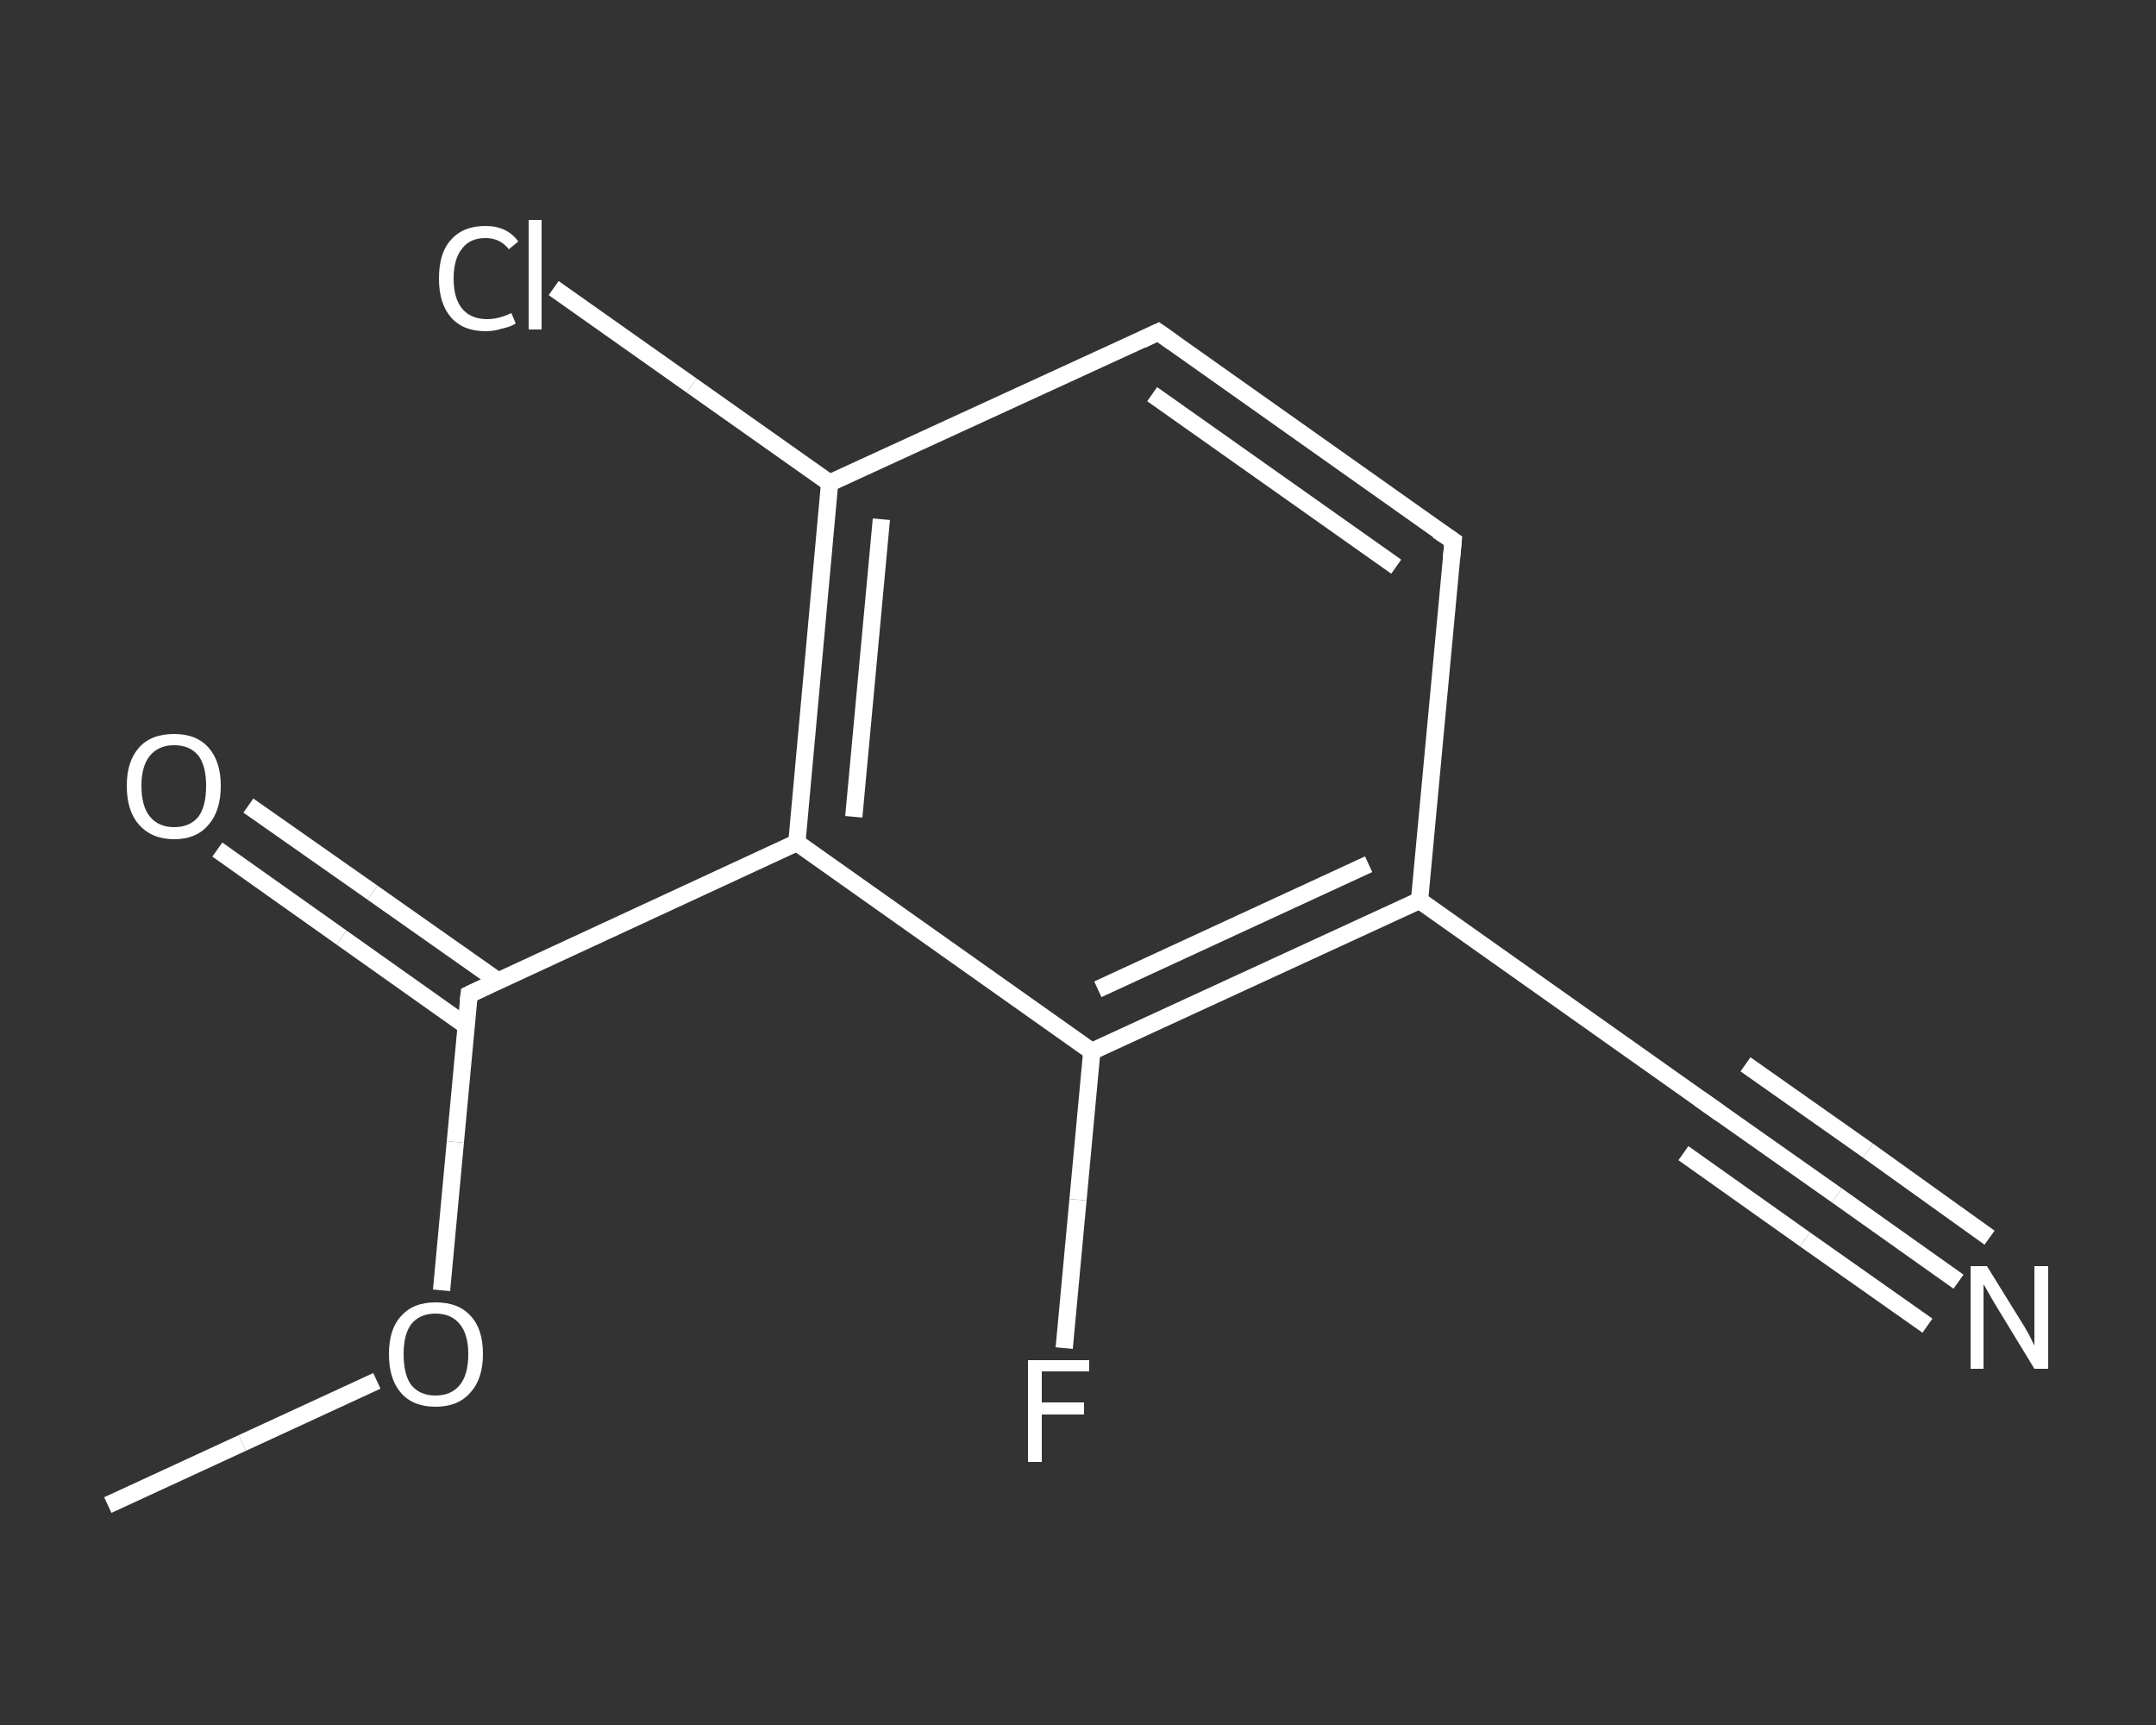 <?xml version='1.0' encoding='iso-8859-1'?>
<svg version='1.1' baseProfile='full'
              xmlns='http://www.w3.org/2000/svg'
                      xmlns:rdkit='http://www.rdkit.org/xml'
                      xmlns:xlink='http://www.w3.org/1999/xlink'
                  xml:space='preserve'
width='250px' height='200px' viewBox='0 0 250 200'>
<rect x="0" y="0" width="250" height="200" fill="#333333" stroke="none"/>
<!-- END OF HEADER -->
<rect style='opacity:1.0;fill:transparent;stroke:none' width='250.0' height='200.0' x='0.0' y='0.0'> </rect>
<path class='bond-0 atom-0 atom-1' d='M 12.5,174.5 L 28.1,167.3' style='fill:none;fill-rule:evenodd;stroke:#FFFFFF;stroke-width:2.0px;stroke-linecap:butt;stroke-linejoin:miter;stroke-opacity:1' />
<path class='bond-0 atom-0 atom-1' d='M 28.1,167.3 L 43.7,160.1' style='fill:none;fill-rule:evenodd;stroke:#FFFFFF;stroke-width:2.0px;stroke-linecap:butt;stroke-linejoin:miter;stroke-opacity:1' />
<path class='bond-1 atom-1 atom-2' d='M 51.2,149.6 L 52.8,132.4' style='fill:none;fill-rule:evenodd;stroke:#FFFFFF;stroke-width:2.0px;stroke-linecap:butt;stroke-linejoin:miter;stroke-opacity:1' />
<path class='bond-1 atom-1 atom-2' d='M 52.8,132.4 L 54.4,115.3' style='fill:none;fill-rule:evenodd;stroke:#FFFFFF;stroke-width:2.0px;stroke-linecap:butt;stroke-linejoin:miter;stroke-opacity:1' />
<path class='bond-2 atom-2 atom-3' d='M 57.7,113.7 L 43.2,103.5' style='fill:none;fill-rule:evenodd;stroke:#FFFFFF;stroke-width:2.0px;stroke-linecap:butt;stroke-linejoin:miter;stroke-opacity:1' />
<path class='bond-2 atom-2 atom-3' d='M 43.2,103.5 L 28.8,93.4' style='fill:none;fill-rule:evenodd;stroke:#FFFFFF;stroke-width:2.0px;stroke-linecap:butt;stroke-linejoin:miter;stroke-opacity:1' />
<path class='bond-2 atom-2 atom-3' d='M 54.0,118.9 L 39.6,108.7' style='fill:none;fill-rule:evenodd;stroke:#FFFFFF;stroke-width:2.0px;stroke-linecap:butt;stroke-linejoin:miter;stroke-opacity:1' />
<path class='bond-2 atom-2 atom-3' d='M 39.6,108.7 L 25.2,98.5' style='fill:none;fill-rule:evenodd;stroke:#FFFFFF;stroke-width:2.0px;stroke-linecap:butt;stroke-linejoin:miter;stroke-opacity:1' />
<path class='bond-3 atom-2 atom-4' d='M 54.4,115.3 L 92.4,97.7' style='fill:none;fill-rule:evenodd;stroke:#FFFFFF;stroke-width:2.0px;stroke-linecap:butt;stroke-linejoin:miter;stroke-opacity:1' />
<path class='bond-4 atom-4 atom-5' d='M 92.4,97.7 L 96.2,56.0' style='fill:none;fill-rule:evenodd;stroke:#FFFFFF;stroke-width:2.0px;stroke-linecap:butt;stroke-linejoin:miter;stroke-opacity:1' />
<path class='bond-4 atom-4 atom-5' d='M 99.0,94.7 L 102.2,60.2' style='fill:none;fill-rule:evenodd;stroke:#FFFFFF;stroke-width:2.0px;stroke-linecap:butt;stroke-linejoin:miter;stroke-opacity:1' />
<path class='bond-5 atom-5 atom-6' d='M 96.2,56.0 L 80.2,44.7' style='fill:none;fill-rule:evenodd;stroke:#FFFFFF;stroke-width:2.0px;stroke-linecap:butt;stroke-linejoin:miter;stroke-opacity:1' />
<path class='bond-5 atom-5 atom-6' d='M 80.2,44.7 L 64.2,33.4' style='fill:none;fill-rule:evenodd;stroke:#FFFFFF;stroke-width:2.0px;stroke-linecap:butt;stroke-linejoin:miter;stroke-opacity:1' />
<path class='bond-6 atom-5 atom-7' d='M 96.2,56.0 L 134.3,38.5' style='fill:none;fill-rule:evenodd;stroke:#FFFFFF;stroke-width:2.0px;stroke-linecap:butt;stroke-linejoin:miter;stroke-opacity:1' />
<path class='bond-7 atom-7 atom-8' d='M 134.3,38.5 L 168.5,62.7' style='fill:none;fill-rule:evenodd;stroke:#FFFFFF;stroke-width:2.0px;stroke-linecap:butt;stroke-linejoin:miter;stroke-opacity:1' />
<path class='bond-7 atom-7 atom-8' d='M 133.6,45.7 L 161.9,65.7' style='fill:none;fill-rule:evenodd;stroke:#FFFFFF;stroke-width:2.0px;stroke-linecap:butt;stroke-linejoin:miter;stroke-opacity:1' />
<path class='bond-8 atom-8 atom-9' d='M 168.5,62.7 L 164.6,104.4' style='fill:none;fill-rule:evenodd;stroke:#FFFFFF;stroke-width:2.0px;stroke-linecap:butt;stroke-linejoin:miter;stroke-opacity:1' />
<path class='bond-9 atom-9 atom-10' d='M 164.6,104.4 L 198.8,128.6' style='fill:none;fill-rule:evenodd;stroke:#FFFFFF;stroke-width:2.0px;stroke-linecap:butt;stroke-linejoin:miter;stroke-opacity:1' />
<path class='bond-10 atom-10 atom-11' d='M 198.8,128.6 L 213.0,138.6' style='fill:none;fill-rule:evenodd;stroke:#FFFFFF;stroke-width:2.0px;stroke-linecap:butt;stroke-linejoin:miter;stroke-opacity:1' />
<path class='bond-10 atom-10 atom-11' d='M 213.0,138.6 L 227.1,148.6' style='fill:none;fill-rule:evenodd;stroke:#FFFFFF;stroke-width:2.0px;stroke-linecap:butt;stroke-linejoin:miter;stroke-opacity:1' />
<path class='bond-10 atom-10 atom-11' d='M 202.4,123.4 L 216.6,133.4' style='fill:none;fill-rule:evenodd;stroke:#FFFFFF;stroke-width:2.0px;stroke-linecap:butt;stroke-linejoin:miter;stroke-opacity:1' />
<path class='bond-10 atom-10 atom-11' d='M 216.6,133.4 L 230.7,143.5' style='fill:none;fill-rule:evenodd;stroke:#FFFFFF;stroke-width:2.0px;stroke-linecap:butt;stroke-linejoin:miter;stroke-opacity:1' />
<path class='bond-10 atom-10 atom-11' d='M 195.2,133.7 L 209.3,143.7' style='fill:none;fill-rule:evenodd;stroke:#FFFFFF;stroke-width:2.0px;stroke-linecap:butt;stroke-linejoin:miter;stroke-opacity:1' />
<path class='bond-10 atom-10 atom-11' d='M 209.3,143.7 L 223.5,153.7' style='fill:none;fill-rule:evenodd;stroke:#FFFFFF;stroke-width:2.0px;stroke-linecap:butt;stroke-linejoin:miter;stroke-opacity:1' />
<path class='bond-11 atom-9 atom-12' d='M 164.6,104.4 L 126.6,121.9' style='fill:none;fill-rule:evenodd;stroke:#FFFFFF;stroke-width:2.0px;stroke-linecap:butt;stroke-linejoin:miter;stroke-opacity:1' />
<path class='bond-11 atom-9 atom-12' d='M 158.7,100.2 L 127.3,114.7' style='fill:none;fill-rule:evenodd;stroke:#FFFFFF;stroke-width:2.0px;stroke-linecap:butt;stroke-linejoin:miter;stroke-opacity:1' />
<path class='bond-12 atom-12 atom-13' d='M 126.6,121.9 L 125.0,139.1' style='fill:none;fill-rule:evenodd;stroke:#FFFFFF;stroke-width:2.0px;stroke-linecap:butt;stroke-linejoin:miter;stroke-opacity:1' />
<path class='bond-12 atom-12 atom-13' d='M 125.0,139.1 L 123.4,156.3' style='fill:none;fill-rule:evenodd;stroke:#FFFFFF;stroke-width:2.0px;stroke-linecap:butt;stroke-linejoin:miter;stroke-opacity:1' />
<path class='bond-13 atom-12 atom-4' d='M 126.6,121.9 L 92.4,97.7' style='fill:none;fill-rule:evenodd;stroke:#FFFFFF;stroke-width:2.0px;stroke-linecap:butt;stroke-linejoin:miter;stroke-opacity:1' />
<path d='M 54.3,116.1 L 54.4,115.3 L 56.3,114.4' style='fill:none;stroke:#FFFFFF;stroke-width:2.0px;stroke-linecap:butt;stroke-linejoin:miter;stroke-opacity:1;' />
<path d='M 132.4,39.4 L 134.3,38.5 L 136.0,39.7' style='fill:none;stroke:#FFFFFF;stroke-width:2.0px;stroke-linecap:butt;stroke-linejoin:miter;stroke-opacity:1;' />
<path d='M 166.7,61.5 L 168.5,62.7 L 168.3,64.8' style='fill:none;stroke:#FFFFFF;stroke-width:2.0px;stroke-linecap:butt;stroke-linejoin:miter;stroke-opacity:1;' />
<path d='M 197.1,127.4 L 198.8,128.6 L 199.5,129.1' style='fill:none;stroke:#FFFFFF;stroke-width:2.0px;stroke-linecap:butt;stroke-linejoin:miter;stroke-opacity:1;' />
<path class='atom-1' d='M 45.1 157.0
Q 45.1 154.1, 46.5 152.6
Q 47.9 151.0, 50.5 151.0
Q 53.2 151.0, 54.6 152.6
Q 56.0 154.1, 56.0 157.0
Q 56.0 159.9, 54.5 161.5
Q 53.1 163.1, 50.5 163.1
Q 47.9 163.1, 46.5 161.5
Q 45.1 159.9, 45.1 157.0
M 50.5 161.8
Q 52.3 161.8, 53.3 160.6
Q 54.3 159.4, 54.3 157.0
Q 54.3 154.7, 53.3 153.5
Q 52.3 152.3, 50.5 152.3
Q 48.7 152.3, 47.7 153.5
Q 46.8 154.7, 46.8 157.0
Q 46.8 159.4, 47.7 160.6
Q 48.7 161.8, 50.5 161.8
' fill='#FFFFFF'/>
<path class='atom-3' d='M 14.7 91.1
Q 14.7 88.3, 16.1 86.7
Q 17.5 85.1, 20.2 85.1
Q 22.8 85.1, 24.2 86.7
Q 25.6 88.3, 25.6 91.1
Q 25.6 94.0, 24.2 95.6
Q 22.8 97.3, 20.2 97.3
Q 17.6 97.3, 16.1 95.6
Q 14.7 94.0, 14.7 91.1
M 20.2 95.9
Q 22.0 95.9, 23.0 94.7
Q 23.9 93.5, 23.9 91.1
Q 23.9 88.8, 23.0 87.6
Q 22.0 86.4, 20.2 86.4
Q 18.4 86.4, 17.4 87.6
Q 16.4 88.8, 16.4 91.1
Q 16.4 93.5, 17.4 94.7
Q 18.4 95.9, 20.2 95.9
' fill='#FFFFFF'/>
<path class='atom-6' d='M 50.9 32.3
Q 50.9 29.3, 52.3 27.8
Q 53.7 26.2, 56.3 26.2
Q 58.8 26.2, 60.1 28.0
L 59.0 28.9
Q 58.0 27.6, 56.3 27.6
Q 54.5 27.6, 53.6 28.8
Q 52.6 30.0, 52.6 32.3
Q 52.6 34.6, 53.6 35.8
Q 54.6 37.0, 56.5 37.0
Q 57.8 37.0, 59.3 36.3
L 59.8 37.5
Q 59.2 37.9, 58.2 38.1
Q 57.3 38.4, 56.3 38.4
Q 53.7 38.4, 52.3 36.8
Q 50.9 35.2, 50.9 32.3
' fill='#FFFFFF'/>
<path class='atom-6' d='M 61.3 25.5
L 62.8 25.5
L 62.8 38.2
L 61.3 38.2
L 61.3 25.5
' fill='#FFFFFF'/>
<path class='atom-11' d='M 230.4 146.8
L 234.3 153.1
Q 234.7 153.7, 235.3 154.8
Q 235.9 156.0, 235.9 156.0
L 235.9 146.8
L 237.5 146.8
L 237.5 158.7
L 235.9 158.7
L 231.7 151.8
Q 231.2 151.0, 230.7 150.1
Q 230.2 149.2, 230.0 148.9
L 230.0 158.7
L 228.5 158.7
L 228.5 146.8
L 230.4 146.8
' fill='#FFFFFF'/>
<path class='atom-13' d='M 119.2 157.7
L 126.3 157.7
L 126.3 159.0
L 120.8 159.0
L 120.8 162.6
L 125.7 162.6
L 125.7 164.0
L 120.8 164.0
L 120.8 169.5
L 119.2 169.5
L 119.2 157.7
' fill='#FFFFFF'/>
</svg>
